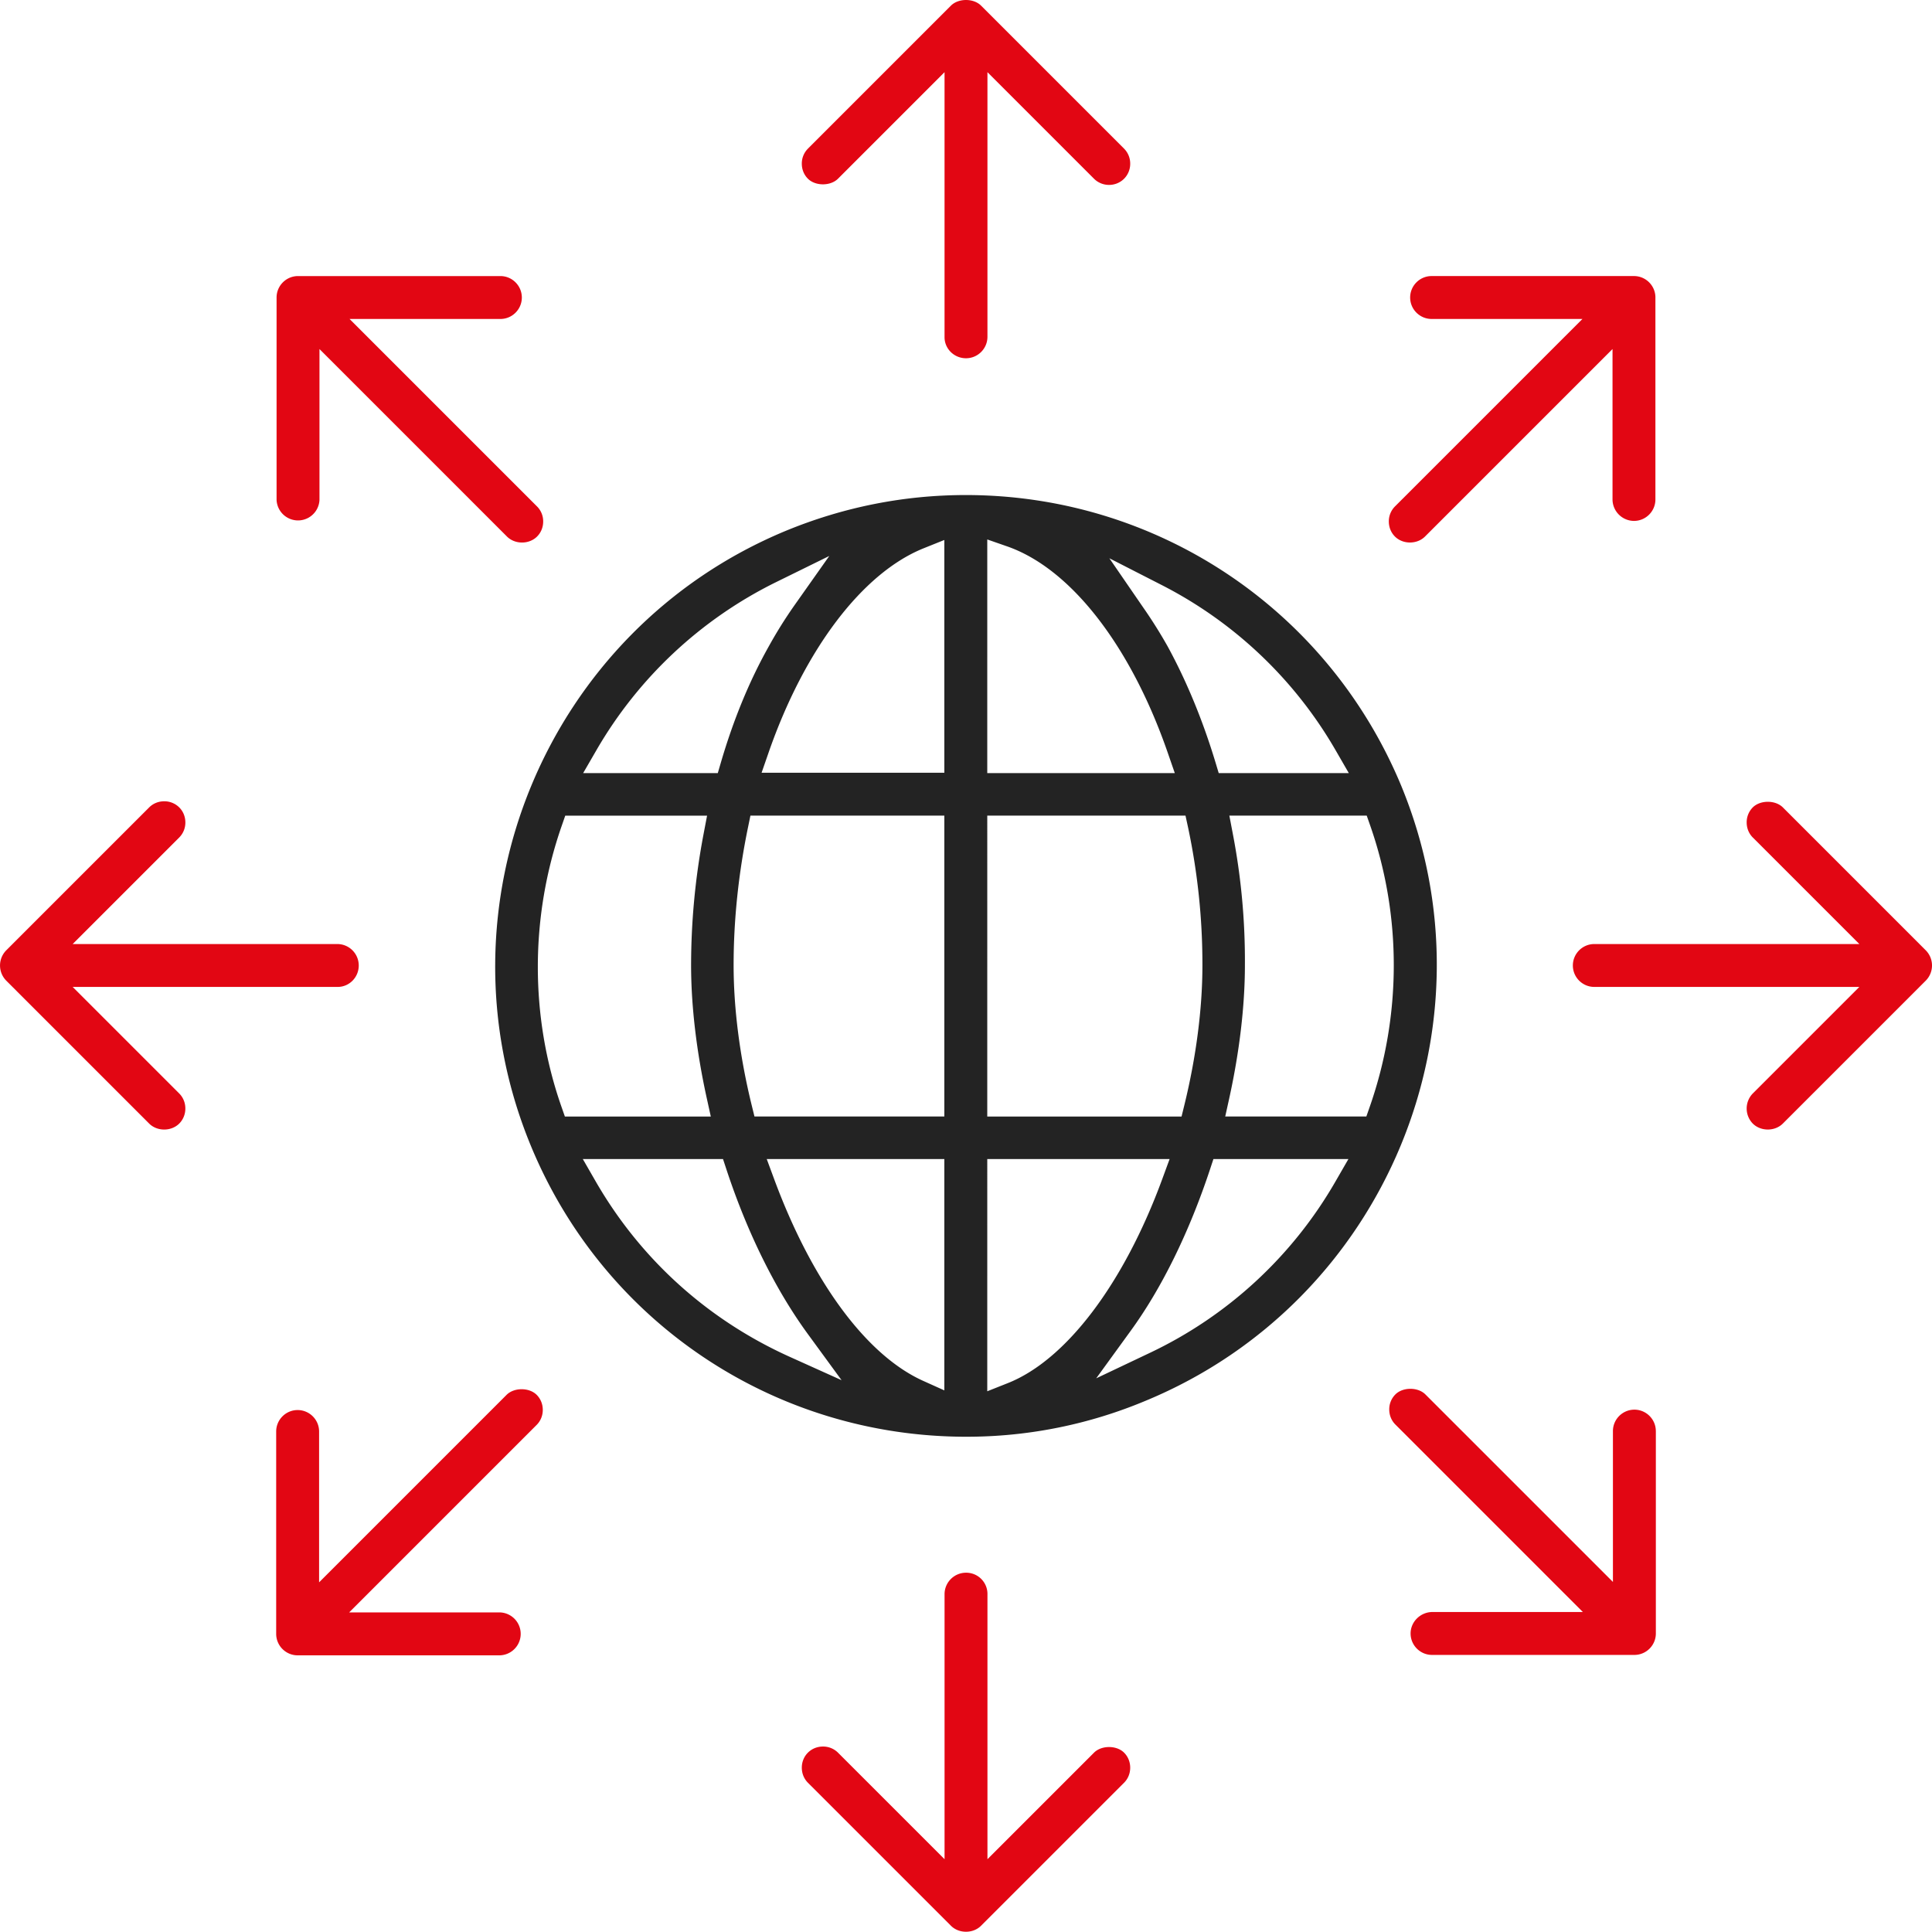 <svg xmlns="http://www.w3.org/2000/svg" width="141" height="140.982" viewBox="0 0 141 140.982"><path fill="#232323" d="M102.255 57.326c-5.359-12.877-17.83-21.197-31.769-21.197-4.509 0-8.924.877-13.124 2.606-17.5 7.25-25.851 27.388-18.617 44.892 5.327 12.896 17.797 21.228 31.77 21.228a33.76 33.76 0 0 0 13.115-2.634c17.504-7.252 25.859-27.391 18.625-44.895zM89.712 80.155c.748-3.398 1.143-6.756 1.143-9.705a49.026 49.026 0 0 0-.887-9.624l-.248-1.3h10.026l.257.734c2.299 6.576 2.289 13.853-.029 20.491l-.256.733H89.419l.293-1.329zm-17.66 21.382V84.588H85.36l-.541 1.473c-2.805 7.637-7.018 13.199-11.27 14.882l-1.497.594zm0-45.114V39.37l1.455.507c4.64 1.618 9.024 7.261 11.729 15.094l.503 1.453H72.052zm0 25.062V59.526h14.467l.188.864a48.072 48.072 0 0 1 1.047 10.058c0 3.161-.456 6.689-1.318 10.203l-.205.834H72.052zm8.911-40.742l3.854 1.971A30.864 30.864 0 0 1 97.49 54.781l.949 1.643h-9.495l-.234-.778c-.926-3.065-2.098-5.908-3.482-8.451a34.9 34.9 0 0 0-1.812-2.884l-2.453-3.568zm1.562 56.375c2.263-3.113 4.263-7.186 5.784-11.778l.248-.751h9.852l-.948 1.643a30.875 30.875 0 0 1-13.581 12.52l-3.877 1.84 2.522-3.474zm-13.606-57.71v16.987H55.582l.505-1.455c2.623-7.553 6.858-13.134 11.33-14.929l1.502-.603zm0 45.18v16.884l-1.544-.695c-4.137-1.862-8.1-7.225-10.872-14.714l-.545-1.475h12.961zm0-25.062v21.958H55.062l-.205-.834c-.862-3.512-1.317-7.04-1.317-10.203 0-3.292.352-6.673 1.047-10.048l.18-.874h14.152zm-26.36-3.103l.952-1.645a30.95 30.95 0 0 1 13.156-12.307l3.856-1.896-2.479 3.511a32.843 32.843 0 0 0-1.951 3.111c-1.396 2.485-2.566 5.325-3.478 8.439l-.23.787h-9.826zm10.207 28.165l.248.753c1.524 4.628 3.583 8.79 5.956 12.036l2.449 3.351-3.783-1.705c-5.992-2.702-10.887-7.125-14.156-12.792l-.946-1.643h10.232zm-1.411-23.761a51.359 51.359 0 0 0-.918 9.621c0 2.956.396 6.312 1.145 9.706l.293 1.331h-10.65l-.256-.733c-2.299-6.575-2.289-13.853.029-20.492l.255-.733h10.35l-.248 1.3z"/><path fill="#E20613" d="M39.166 101.796c-.545-.544-1.647-.545-2.194.001l-13.684 13.684v-11.008c0-.863-.703-1.566-1.566-1.566-.864 0-1.566.703-1.566 1.566v14.768c0 .864.703 1.567 1.566 1.567H36.49a1.567 1.567 0 0 0 0-3.132H25.482l13.684-13.685c.288-.288.447-.678.447-1.097 0-.419-.159-.81-.447-1.098zM39.195 36.963L25.511 23.279h11.007c.864 0 1.566-.702 1.566-1.565 0-.864-.703-1.566-1.566-1.566H21.751c-.864 0-1.566.702-1.566 1.566v14.769a1.567 1.567 0 0 0 3.131 0V25.474L37 39.158c.582.582 1.613.582 2.195 0 .289-.288.447-.678.447-1.098a1.532 1.532 0 0 0-.447-1.097zM120.815 21.713c0-.864-.702-1.566-1.566-1.566h-14.768c-.863 0-1.566.702-1.566 1.566 0 .863.703 1.565 1.566 1.565h11.008l-13.684 13.684a1.54 1.54 0 0 0-.447 1.097c0 .42.159.81.447 1.098.58.582 1.612.581 2.194 0l13.685-13.684v11.008a1.577 1.577 0 0 0 1.564 1.536c.864 0 1.566-.702 1.566-1.566V21.713zM72.065 5.267l7.777 7.777c.291.29.682.451 1.098.451s.807-.161 1.097-.451a1.54 1.54 0 0 0 .447-1.098 1.54 1.54 0 0 0-.447-1.097L71.597.409c-.546-.545-1.647-.544-2.194 0l-10.44 10.44a1.538 1.538 0 0 0-.446 1.097c0 .42.158.81.446 1.097.546.547 1.648.546 2.194.001l7.777-7.777v19.342c0 .848.703 1.537 1.566 1.537s1.565-.702 1.565-1.566V5.267zM24.616 68.897H5.304l7.777-7.777a1.54 1.54 0 0 0 .447-1.097c0-.419-.159-.81-.447-1.098a1.538 1.538 0 0 0-1.097-.446c-.42 0-.809.158-1.097.446L.447 69.365a1.575 1.575 0 0 0 0 2.195L10.886 82c.582.581 1.612.581 2.194 0 .288-.289.447-.679.447-1.098 0-.42-.159-.81-.447-1.098l-7.777-7.777h19.342c.848 0 1.537-.701 1.537-1.565a1.566 1.566 0 0 0-1.566-1.565zM120.845 104.444c0-.863-.703-1.565-1.565-1.565-.864 0-1.566.702-1.566 1.565v11.008l-13.685-13.684c-.546-.547-1.647-.547-2.193 0a1.535 1.535 0 0 0-.447 1.097c0 .419.159.81.447 1.098l13.684 13.684h-11.008c-.86.018-1.565.72-1.565 1.565 0 .864.702 1.566 1.565 1.566h14.769c.862 0 1.565-.702 1.565-1.566v-14.768zM82.484 129.008c0-.419-.159-.809-.447-1.097-.546-.546-1.647-.546-2.194 0l-7.777 7.776v-19.342a1.55 1.55 0 0 0-1.565-1.566c-.864 0-1.566.703-1.566 1.566v19.342l-7.777-7.776a1.538 1.538 0 0 0-1.097-.446c-.419 0-.809.158-1.098.446-.288.288-.446.677-.446 1.097s.159.81.446 1.098l10.44 10.439c.581.582 1.613.582 2.194 0l10.44-10.439c.288-.289.447-.679.447-1.098zM140.554 69.365l-10.439-10.44c-.547-.545-1.648-.545-2.195 0a1.542 1.542 0 0 0-.445 1.098c0 .419.158.809.445 1.097l7.777 7.777h-19.342c-.863 0-1.566.702-1.566 1.565 0 .864.703 1.565 1.566 1.565h19.342l-7.777 7.777a1.575 1.575 0 0 0 0 2.195c.582.581 1.613.581 2.195 0l10.439-10.44a1.571 1.571 0 0 0 0-2.194z"/></svg>